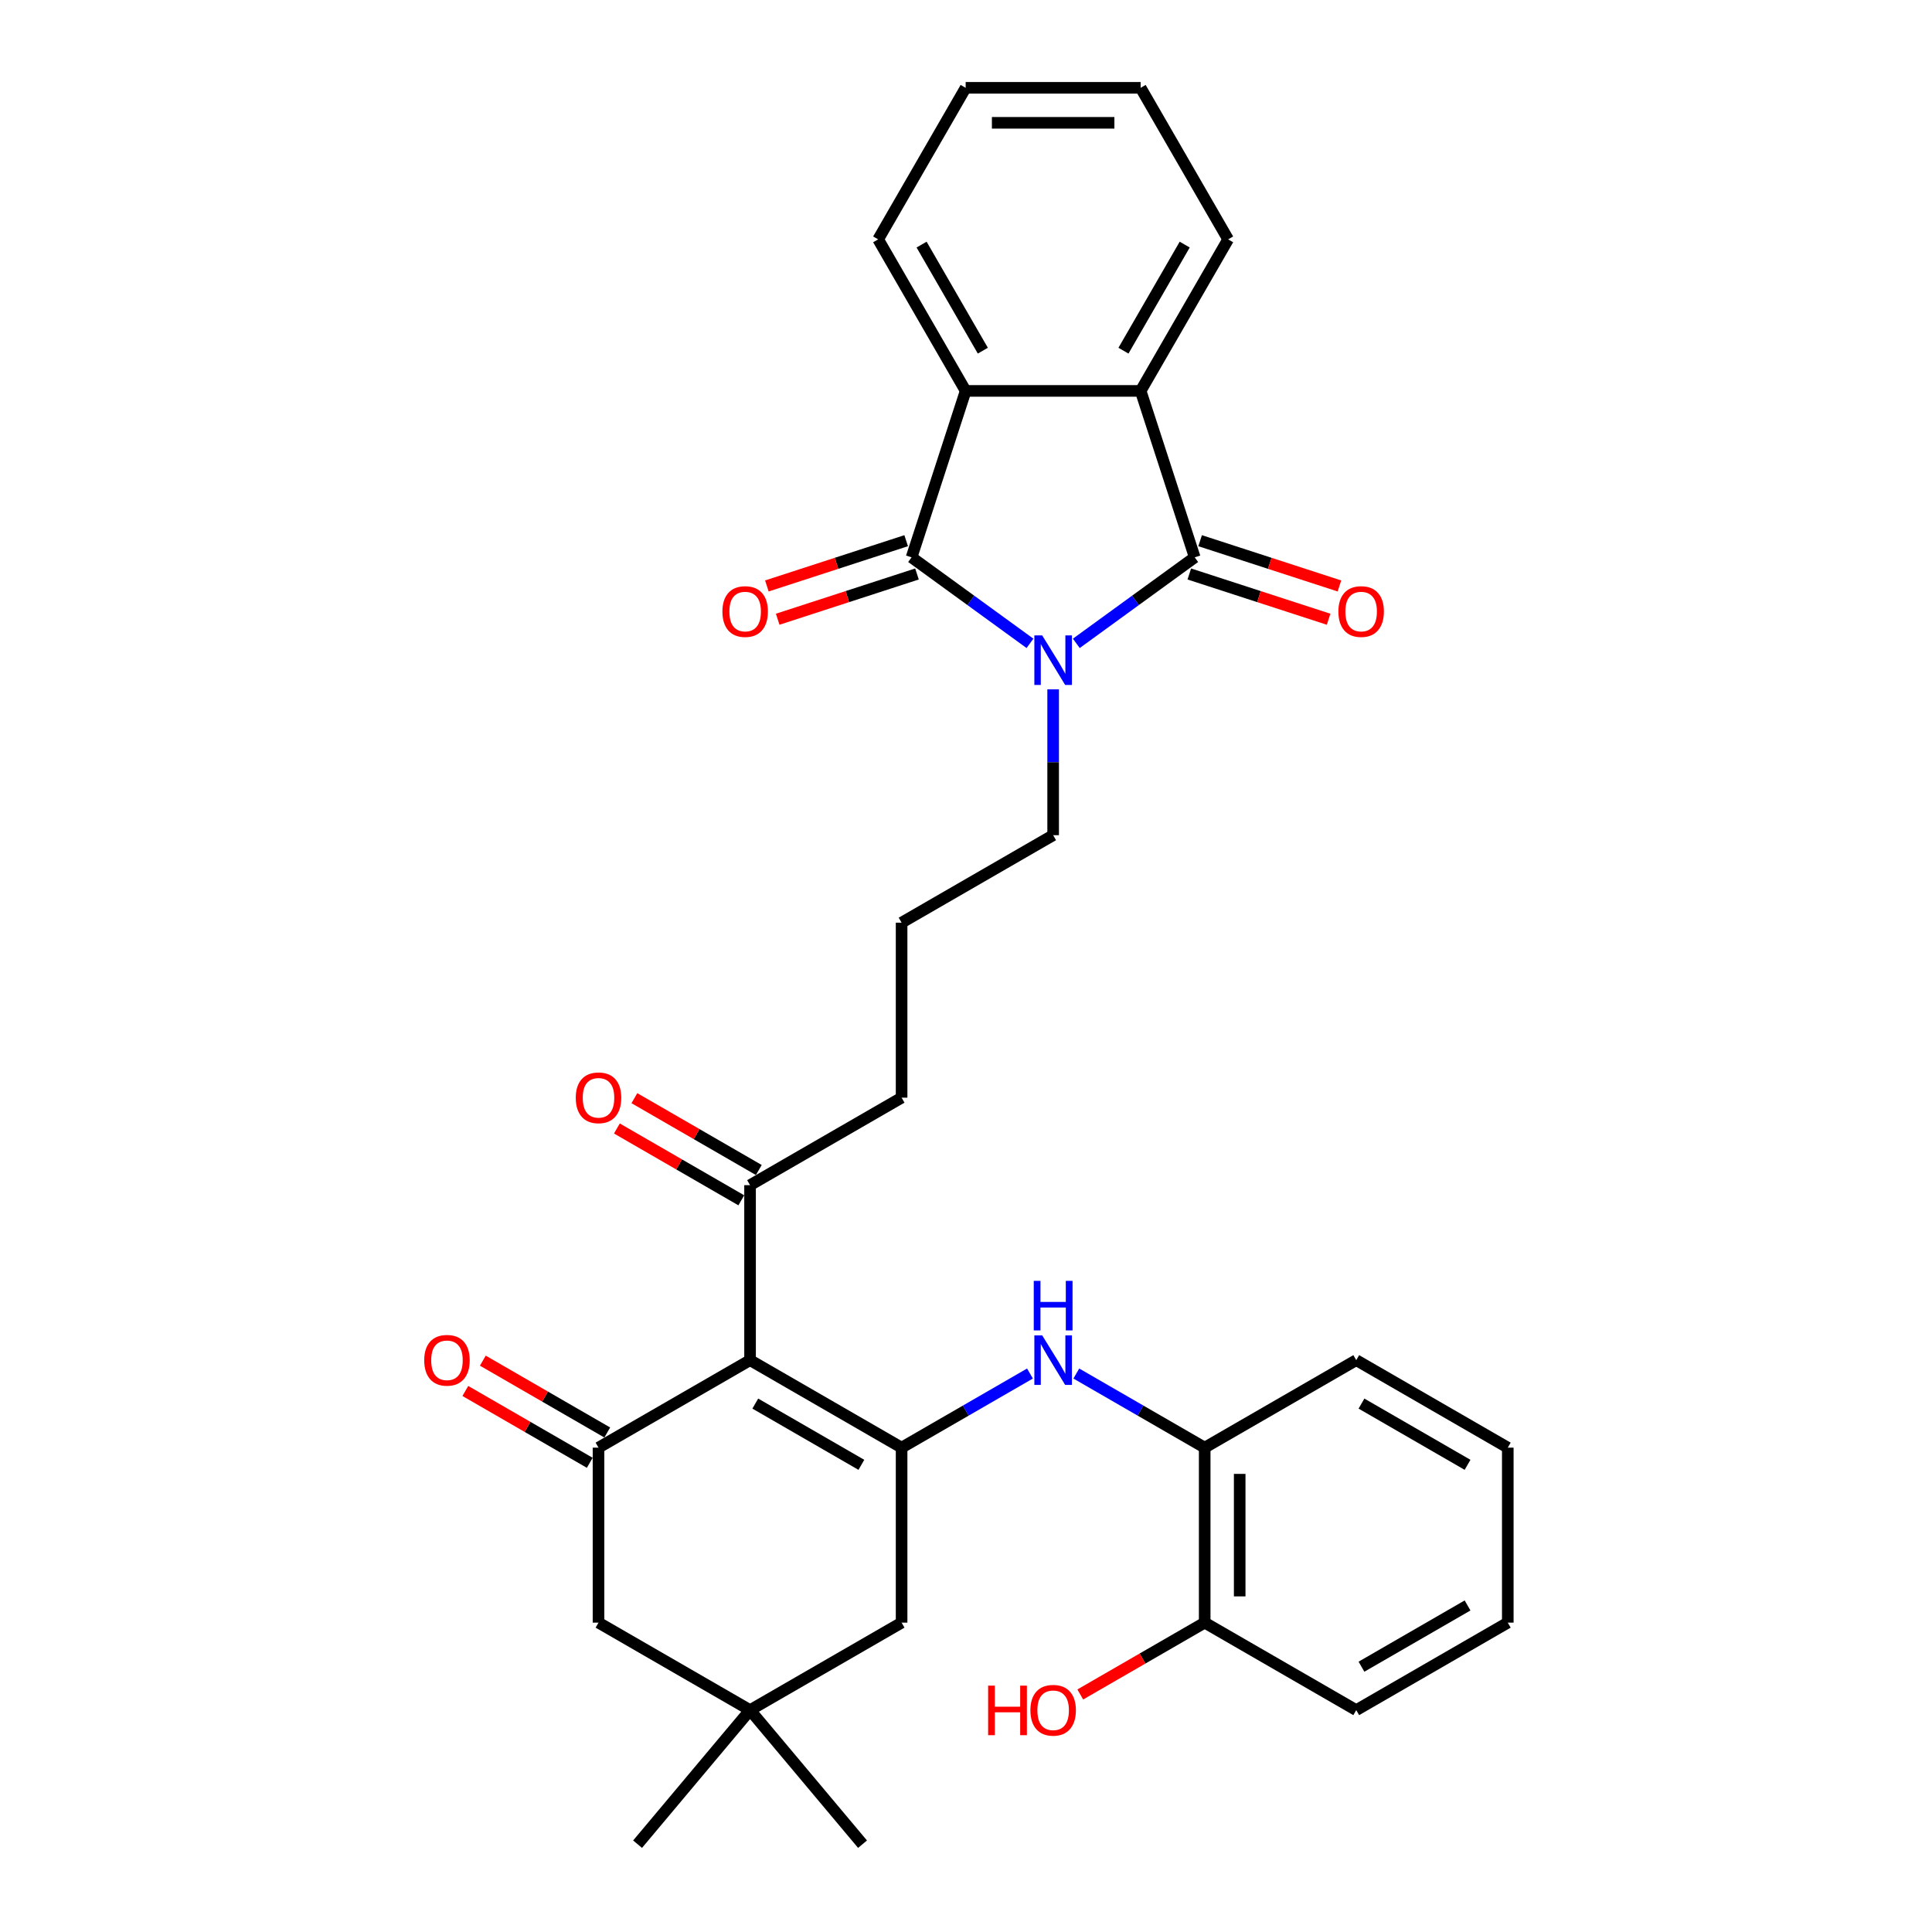 <?xml version='1.0' encoding='iso-8859-1'?>
<svg version='1.1' baseProfile='full'
              xmlns='http://www.w3.org/2000/svg'
                      xmlns:rdkit='http://www.rdkit.org/xml'
                      xmlns:xlink='http://www.w3.org/1999/xlink'
                  xml:space='preserve'
width='1000px' height='1000px' viewBox='0 0 1000 1000'>
<!-- END OF HEADER -->
<rect style='opacity:1.0;fill:#FFFFFF;stroke:none' width='1000' height='1000' x='0' y='0'> </rect>
<path class='bond-0' d='M 557.099,333.001 L 587.741,310.739' style='fill:none;fill-rule:evenodd;stroke:#0000FF;stroke-width:6px;stroke-linecap:butt;stroke-linejoin:miter;stroke-opacity:1' />
<path class='bond-0' d='M 587.741,310.739 L 618.384,288.476' style='fill:none;fill-rule:evenodd;stroke:#000000;stroke-width:6px;stroke-linecap:butt;stroke-linejoin:miter;stroke-opacity:1' />
<path class='bond-1' d='M 533.115,333.001 L 502.473,310.739' style='fill:none;fill-rule:evenodd;stroke:#0000FF;stroke-width:6px;stroke-linecap:butt;stroke-linejoin:miter;stroke-opacity:1' />
<path class='bond-1' d='M 502.473,310.739 L 471.831,288.476' style='fill:none;fill-rule:evenodd;stroke:#000000;stroke-width:6px;stroke-linecap:butt;stroke-linejoin:miter;stroke-opacity:1' />
<path class='bond-18' d='M 545.107,356.804 L 545.107,394.546' style='fill:none;fill-rule:evenodd;stroke:#0000FF;stroke-width:6px;stroke-linecap:butt;stroke-linejoin:miter;stroke-opacity:1' />
<path class='bond-18' d='M 545.107,394.546 L 545.107,432.289' style='fill:none;fill-rule:evenodd;stroke:#000000;stroke-width:6px;stroke-linecap:butt;stroke-linejoin:miter;stroke-opacity:1' />
<path class='bond-6' d='M 618.384,288.476 L 590.395,202.334' style='fill:none;fill-rule:evenodd;stroke:#000000;stroke-width:6px;stroke-linecap:butt;stroke-linejoin:miter;stroke-opacity:1' />
<path class='bond-14' d='M 615.585,297.09 L 651.636,308.804' style='fill:none;fill-rule:evenodd;stroke:#000000;stroke-width:6px;stroke-linecap:butt;stroke-linejoin:miter;stroke-opacity:1' />
<path class='bond-14' d='M 651.636,308.804 L 687.687,320.517' style='fill:none;fill-rule:evenodd;stroke:#FF0000;stroke-width:6px;stroke-linecap:butt;stroke-linejoin:miter;stroke-opacity:1' />
<path class='bond-14' d='M 621.183,279.862 L 657.234,291.575' style='fill:none;fill-rule:evenodd;stroke:#000000;stroke-width:6px;stroke-linecap:butt;stroke-linejoin:miter;stroke-opacity:1' />
<path class='bond-14' d='M 657.234,291.575 L 693.285,303.289' style='fill:none;fill-rule:evenodd;stroke:#FF0000;stroke-width:6px;stroke-linecap:butt;stroke-linejoin:miter;stroke-opacity:1' />
<path class='bond-5' d='M 471.831,288.476 L 499.82,202.334' style='fill:none;fill-rule:evenodd;stroke:#000000;stroke-width:6px;stroke-linecap:butt;stroke-linejoin:miter;stroke-opacity:1' />
<path class='bond-13' d='M 469.032,279.862 L 432.981,291.575' style='fill:none;fill-rule:evenodd;stroke:#000000;stroke-width:6px;stroke-linecap:butt;stroke-linejoin:miter;stroke-opacity:1' />
<path class='bond-13' d='M 432.981,291.575 L 396.93,303.289' style='fill:none;fill-rule:evenodd;stroke:#FF0000;stroke-width:6px;stroke-linecap:butt;stroke-linejoin:miter;stroke-opacity:1' />
<path class='bond-13' d='M 474.63,297.09 L 438.579,308.804' style='fill:none;fill-rule:evenodd;stroke:#000000;stroke-width:6px;stroke-linecap:butt;stroke-linejoin:miter;stroke-opacity:1' />
<path class='bond-13' d='M 438.579,308.804 L 402.527,320.517' style='fill:none;fill-rule:evenodd;stroke:#FF0000;stroke-width:6px;stroke-linecap:butt;stroke-linejoin:miter;stroke-opacity:1' />
<path class='bond-2' d='M 388.228,704.012 L 388.228,613.438' style='fill:none;fill-rule:evenodd;stroke:#000000;stroke-width:6px;stroke-linecap:butt;stroke-linejoin:miter;stroke-opacity:1' />
<path class='bond-3' d='M 388.228,704.012 L 466.667,749.3' style='fill:none;fill-rule:evenodd;stroke:#000000;stroke-width:6px;stroke-linecap:butt;stroke-linejoin:miter;stroke-opacity:1' />
<path class='bond-3' d='M 390.936,726.493 L 445.844,758.194' style='fill:none;fill-rule:evenodd;stroke:#000000;stroke-width:6px;stroke-linecap:butt;stroke-linejoin:miter;stroke-opacity:1' />
<path class='bond-4' d='M 388.228,704.012 L 309.788,749.3' style='fill:none;fill-rule:evenodd;stroke:#000000;stroke-width:6px;stroke-linecap:butt;stroke-linejoin:miter;stroke-opacity:1' />
<path class='bond-7' d='M 466.667,749.3 L 499.891,730.118' style='fill:none;fill-rule:evenodd;stroke:#000000;stroke-width:6px;stroke-linecap:butt;stroke-linejoin:miter;stroke-opacity:1' />
<path class='bond-7' d='M 499.891,730.118 L 533.115,710.936' style='fill:none;fill-rule:evenodd;stroke:#0000FF;stroke-width:6px;stroke-linecap:butt;stroke-linejoin:miter;stroke-opacity:1' />
<path class='bond-9' d='M 466.667,749.3 L 466.667,839.874' style='fill:none;fill-rule:evenodd;stroke:#000000;stroke-width:6px;stroke-linecap:butt;stroke-linejoin:miter;stroke-opacity:1' />
<path class='bond-12' d='M 309.788,749.3 L 309.788,839.874' style='fill:none;fill-rule:evenodd;stroke:#000000;stroke-width:6px;stroke-linecap:butt;stroke-linejoin:miter;stroke-opacity:1' />
<path class='bond-15' d='M 314.316,741.456 L 282.116,722.865' style='fill:none;fill-rule:evenodd;stroke:#000000;stroke-width:6px;stroke-linecap:butt;stroke-linejoin:miter;stroke-opacity:1' />
<path class='bond-15' d='M 282.116,722.865 L 249.916,704.274' style='fill:none;fill-rule:evenodd;stroke:#FF0000;stroke-width:6px;stroke-linecap:butt;stroke-linejoin:miter;stroke-opacity:1' />
<path class='bond-15' d='M 305.259,757.144 L 273.059,738.553' style='fill:none;fill-rule:evenodd;stroke:#000000;stroke-width:6px;stroke-linecap:butt;stroke-linejoin:miter;stroke-opacity:1' />
<path class='bond-15' d='M 273.059,738.553 L 240.858,719.962' style='fill:none;fill-rule:evenodd;stroke:#FF0000;stroke-width:6px;stroke-linecap:butt;stroke-linejoin:miter;stroke-opacity:1' />
<path class='bond-21' d='M 499.82,202.334 L 454.533,123.894' style='fill:none;fill-rule:evenodd;stroke:#000000;stroke-width:6px;stroke-linecap:butt;stroke-linejoin:miter;stroke-opacity:1' />
<path class='bond-21' d='M 508.715,181.511 L 477.014,126.603' style='fill:none;fill-rule:evenodd;stroke:#000000;stroke-width:6px;stroke-linecap:butt;stroke-linejoin:miter;stroke-opacity:1' />
<path class='bond-32' d='M 499.82,202.334 L 590.395,202.334' style='fill:none;fill-rule:evenodd;stroke:#000000;stroke-width:6px;stroke-linecap:butt;stroke-linejoin:miter;stroke-opacity:1' />
<path class='bond-20' d='M 590.395,202.334 L 635.682,123.894' style='fill:none;fill-rule:evenodd;stroke:#000000;stroke-width:6px;stroke-linecap:butt;stroke-linejoin:miter;stroke-opacity:1' />
<path class='bond-20' d='M 581.5,181.511 L 613.201,126.603' style='fill:none;fill-rule:evenodd;stroke:#000000;stroke-width:6px;stroke-linecap:butt;stroke-linejoin:miter;stroke-opacity:1' />
<path class='bond-11' d='M 557.099,710.936 L 590.323,730.118' style='fill:none;fill-rule:evenodd;stroke:#0000FF;stroke-width:6px;stroke-linecap:butt;stroke-linejoin:miter;stroke-opacity:1' />
<path class='bond-11' d='M 590.323,730.118 L 623.547,749.3' style='fill:none;fill-rule:evenodd;stroke:#000000;stroke-width:6px;stroke-linecap:butt;stroke-linejoin:miter;stroke-opacity:1' />
<path class='bond-8' d='M 388.228,613.438 L 466.667,568.15' style='fill:none;fill-rule:evenodd;stroke:#000000;stroke-width:6px;stroke-linecap:butt;stroke-linejoin:miter;stroke-opacity:1' />
<path class='bond-17' d='M 392.756,605.594 L 360.556,587.003' style='fill:none;fill-rule:evenodd;stroke:#000000;stroke-width:6px;stroke-linecap:butt;stroke-linejoin:miter;stroke-opacity:1' />
<path class='bond-17' d='M 360.556,587.003 L 328.356,568.412' style='fill:none;fill-rule:evenodd;stroke:#FF0000;stroke-width:6px;stroke-linecap:butt;stroke-linejoin:miter;stroke-opacity:1' />
<path class='bond-17' d='M 383.699,621.282 L 351.498,602.691' style='fill:none;fill-rule:evenodd;stroke:#000000;stroke-width:6px;stroke-linecap:butt;stroke-linejoin:miter;stroke-opacity:1' />
<path class='bond-17' d='M 351.498,602.691 L 319.298,584.1' style='fill:none;fill-rule:evenodd;stroke:#FF0000;stroke-width:6px;stroke-linecap:butt;stroke-linejoin:miter;stroke-opacity:1' />
<path class='bond-34' d='M 466.667,839.874 L 388.228,885.161' style='fill:none;fill-rule:evenodd;stroke:#000000;stroke-width:6px;stroke-linecap:butt;stroke-linejoin:miter;stroke-opacity:1' />
<path class='bond-10' d='M 388.228,885.161 L 309.788,839.874' style='fill:none;fill-rule:evenodd;stroke:#000000;stroke-width:6px;stroke-linecap:butt;stroke-linejoin:miter;stroke-opacity:1' />
<path class='bond-24' d='M 388.228,885.161 L 446.448,954.545' style='fill:none;fill-rule:evenodd;stroke:#000000;stroke-width:6px;stroke-linecap:butt;stroke-linejoin:miter;stroke-opacity:1' />
<path class='bond-25' d='M 388.228,885.161 L 330.007,954.545' style='fill:none;fill-rule:evenodd;stroke:#000000;stroke-width:6px;stroke-linecap:butt;stroke-linejoin:miter;stroke-opacity:1' />
<path class='bond-16' d='M 623.547,749.3 L 623.547,839.874' style='fill:none;fill-rule:evenodd;stroke:#000000;stroke-width:6px;stroke-linecap:butt;stroke-linejoin:miter;stroke-opacity:1' />
<path class='bond-16' d='M 641.662,762.886 L 641.662,826.288' style='fill:none;fill-rule:evenodd;stroke:#000000;stroke-width:6px;stroke-linecap:butt;stroke-linejoin:miter;stroke-opacity:1' />
<path class='bond-26' d='M 623.547,749.3 L 701.987,704.012' style='fill:none;fill-rule:evenodd;stroke:#000000;stroke-width:6px;stroke-linecap:butt;stroke-linejoin:miter;stroke-opacity:1' />
<path class='bond-19' d='M 623.547,839.874 L 591.347,858.465' style='fill:none;fill-rule:evenodd;stroke:#000000;stroke-width:6px;stroke-linecap:butt;stroke-linejoin:miter;stroke-opacity:1' />
<path class='bond-19' d='M 591.347,858.465 L 559.146,877.056' style='fill:none;fill-rule:evenodd;stroke:#FF0000;stroke-width:6px;stroke-linecap:butt;stroke-linejoin:miter;stroke-opacity:1' />
<path class='bond-27' d='M 623.547,839.874 L 701.987,885.161' style='fill:none;fill-rule:evenodd;stroke:#000000;stroke-width:6px;stroke-linecap:butt;stroke-linejoin:miter;stroke-opacity:1' />
<path class='bond-22' d='M 545.107,432.289 L 466.667,477.576' style='fill:none;fill-rule:evenodd;stroke:#000000;stroke-width:6px;stroke-linecap:butt;stroke-linejoin:miter;stroke-opacity:1' />
<path class='bond-28' d='M 635.682,123.894 L 590.395,45.455' style='fill:none;fill-rule:evenodd;stroke:#000000;stroke-width:6px;stroke-linecap:butt;stroke-linejoin:miter;stroke-opacity:1' />
<path class='bond-29' d='M 454.533,123.894 L 499.82,45.455' style='fill:none;fill-rule:evenodd;stroke:#000000;stroke-width:6px;stroke-linecap:butt;stroke-linejoin:miter;stroke-opacity:1' />
<path class='bond-23' d='M 466.667,477.576 L 466.667,568.15' style='fill:none;fill-rule:evenodd;stroke:#000000;stroke-width:6px;stroke-linecap:butt;stroke-linejoin:miter;stroke-opacity:1' />
<path class='bond-30' d='M 701.987,704.012 L 780.427,749.3' style='fill:none;fill-rule:evenodd;stroke:#000000;stroke-width:6px;stroke-linecap:butt;stroke-linejoin:miter;stroke-opacity:1' />
<path class='bond-30' d='M 704.695,726.493 L 759.603,758.194' style='fill:none;fill-rule:evenodd;stroke:#000000;stroke-width:6px;stroke-linecap:butt;stroke-linejoin:miter;stroke-opacity:1' />
<path class='bond-35' d='M 701.987,885.161 L 780.427,839.874' style='fill:none;fill-rule:evenodd;stroke:#000000;stroke-width:6px;stroke-linecap:butt;stroke-linejoin:miter;stroke-opacity:1' />
<path class='bond-35' d='M 704.695,862.68 L 759.603,830.979' style='fill:none;fill-rule:evenodd;stroke:#000000;stroke-width:6px;stroke-linecap:butt;stroke-linejoin:miter;stroke-opacity:1' />
<path class='bond-33' d='M 590.395,45.455 L 499.82,45.455' style='fill:none;fill-rule:evenodd;stroke:#000000;stroke-width:6px;stroke-linecap:butt;stroke-linejoin:miter;stroke-opacity:1' />
<path class='bond-33' d='M 576.808,63.569 L 513.406,63.569' style='fill:none;fill-rule:evenodd;stroke:#000000;stroke-width:6px;stroke-linecap:butt;stroke-linejoin:miter;stroke-opacity:1' />
<path class='bond-31' d='M 780.427,749.3 L 780.427,839.874' style='fill:none;fill-rule:evenodd;stroke:#000000;stroke-width:6px;stroke-linecap:butt;stroke-linejoin:miter;stroke-opacity:1' />
<path  class='atom-0' d='M 539.437 328.889
L 547.843 342.475
Q 548.676 343.815, 550.016 346.243
Q 551.357 348.67, 551.429 348.815
L 551.429 328.889
L 554.835 328.889
L 554.835 354.539
L 551.321 354.539
L 542.299 339.685
Q 541.249 337.946, 540.126 335.954
Q 539.039 333.961, 538.713 333.345
L 538.713 354.539
L 535.38 354.539
L 535.38 328.889
L 539.437 328.889
' fill='#0000FF'/>
<path  class='atom-8' d='M 539.437 691.187
L 547.843 704.773
Q 548.676 706.114, 550.016 708.541
Q 551.357 710.968, 551.429 711.113
L 551.429 691.187
L 554.835 691.187
L 554.835 716.838
L 551.321 716.838
L 542.299 701.983
Q 541.249 700.244, 540.126 698.252
Q 539.039 696.259, 538.713 695.643
L 538.713 716.838
L 535.38 716.838
L 535.38 691.187
L 539.437 691.187
' fill='#0000FF'/>
<path  class='atom-8' d='M 535.072 662.971
L 538.55 662.971
L 538.55 673.876
L 551.665 673.876
L 551.665 662.971
L 555.143 662.971
L 555.143 688.622
L 551.665 688.622
L 551.665 676.775
L 538.55 676.775
L 538.55 688.622
L 535.072 688.622
L 535.072 662.971
' fill='#0000FF'/>
<path  class='atom-14' d='M 373.915 316.537
Q 373.915 310.378, 376.958 306.936
Q 380.001 303.495, 385.689 303.495
Q 391.378 303.495, 394.421 306.936
Q 397.464 310.378, 397.464 316.537
Q 397.464 322.769, 394.385 326.319
Q 391.305 329.834, 385.689 329.834
Q 380.038 329.834, 376.958 326.319
Q 373.915 322.805, 373.915 316.537
M 385.689 326.935
Q 389.602 326.935, 391.704 324.327
Q 393.841 321.682, 393.841 316.537
Q 393.841 311.501, 391.704 308.965
Q 389.602 306.393, 385.689 306.393
Q 381.777 306.393, 379.639 308.929
Q 377.538 311.465, 377.538 316.537
Q 377.538 321.718, 379.639 324.327
Q 381.777 326.935, 385.689 326.935
' fill='#FF0000'/>
<path  class='atom-15' d='M 692.75 316.537
Q 692.75 310.378, 695.794 306.936
Q 698.837 303.495, 704.525 303.495
Q 710.213 303.495, 713.256 306.936
Q 716.3 310.378, 716.3 316.537
Q 716.3 322.769, 713.22 326.319
Q 710.141 329.834, 704.525 329.834
Q 698.873 329.834, 695.794 326.319
Q 692.75 322.805, 692.75 316.537
M 704.525 326.935
Q 708.438 326.935, 710.539 324.327
Q 712.677 321.682, 712.677 316.537
Q 712.677 311.501, 710.539 308.965
Q 708.438 306.393, 704.525 306.393
Q 700.612 306.393, 698.475 308.929
Q 696.373 311.465, 696.373 316.537
Q 696.373 321.718, 698.475 324.327
Q 700.612 326.935, 704.525 326.935
' fill='#FF0000'/>
<path  class='atom-16' d='M 219.573 704.085
Q 219.573 697.926, 222.616 694.484
Q 225.66 691.042, 231.348 691.042
Q 237.036 691.042, 240.079 694.484
Q 243.123 697.926, 243.123 704.085
Q 243.123 710.316, 240.043 713.867
Q 236.963 717.381, 231.348 717.381
Q 225.696 717.381, 222.616 713.867
Q 219.573 710.352, 219.573 704.085
M 231.348 714.483
Q 235.261 714.483, 237.362 711.874
Q 239.5 709.229, 239.5 704.085
Q 239.5 699.049, 237.362 696.513
Q 235.261 693.94, 231.348 693.94
Q 227.435 693.94, 225.297 696.476
Q 223.196 699.013, 223.196 704.085
Q 223.196 709.266, 225.297 711.874
Q 227.435 714.483, 231.348 714.483
' fill='#FF0000'/>
<path  class='atom-18' d='M 298.013 568.223
Q 298.013 562.064, 301.056 558.622
Q 304.1 555.18, 309.788 555.18
Q 315.476 555.18, 318.519 558.622
Q 321.562 562.064, 321.562 568.223
Q 321.562 574.454, 318.483 578.005
Q 315.403 581.519, 309.788 581.519
Q 304.136 581.519, 301.056 578.005
Q 298.013 574.491, 298.013 568.223
M 309.788 578.621
Q 313.701 578.621, 315.802 576.012
Q 317.939 573.368, 317.939 568.223
Q 317.939 563.187, 315.802 560.651
Q 313.701 558.079, 309.788 558.079
Q 305.875 558.079, 303.737 560.615
Q 301.636 563.151, 301.636 568.223
Q 301.636 573.404, 303.737 576.012
Q 305.875 578.621, 309.788 578.621
' fill='#FF0000'/>
<path  class='atom-20' d='M 511.45 872.481
L 514.928 872.481
L 514.928 883.386
L 528.043 883.386
L 528.043 872.481
L 531.521 872.481
L 531.521 898.132
L 528.043 898.132
L 528.043 886.284
L 514.928 886.284
L 514.928 898.132
L 511.45 898.132
L 511.45 872.481
' fill='#FF0000'/>
<path  class='atom-20' d='M 533.333 885.234
Q 533.333 879.075, 536.376 875.633
Q 539.419 872.191, 545.107 872.191
Q 550.795 872.191, 553.839 875.633
Q 556.882 879.075, 556.882 885.234
Q 556.882 891.465, 553.802 895.016
Q 550.723 898.53, 545.107 898.53
Q 539.455 898.53, 536.376 895.016
Q 533.333 891.502, 533.333 885.234
M 545.107 895.632
Q 549.02 895.632, 551.121 893.023
Q 553.259 890.378, 553.259 885.234
Q 553.259 880.198, 551.121 877.662
Q 549.02 875.089, 545.107 875.089
Q 541.194 875.089, 539.057 877.626
Q 536.956 880.162, 536.956 885.234
Q 536.956 890.415, 539.057 893.023
Q 541.194 895.632, 545.107 895.632
' fill='#FF0000'/>
</svg>
